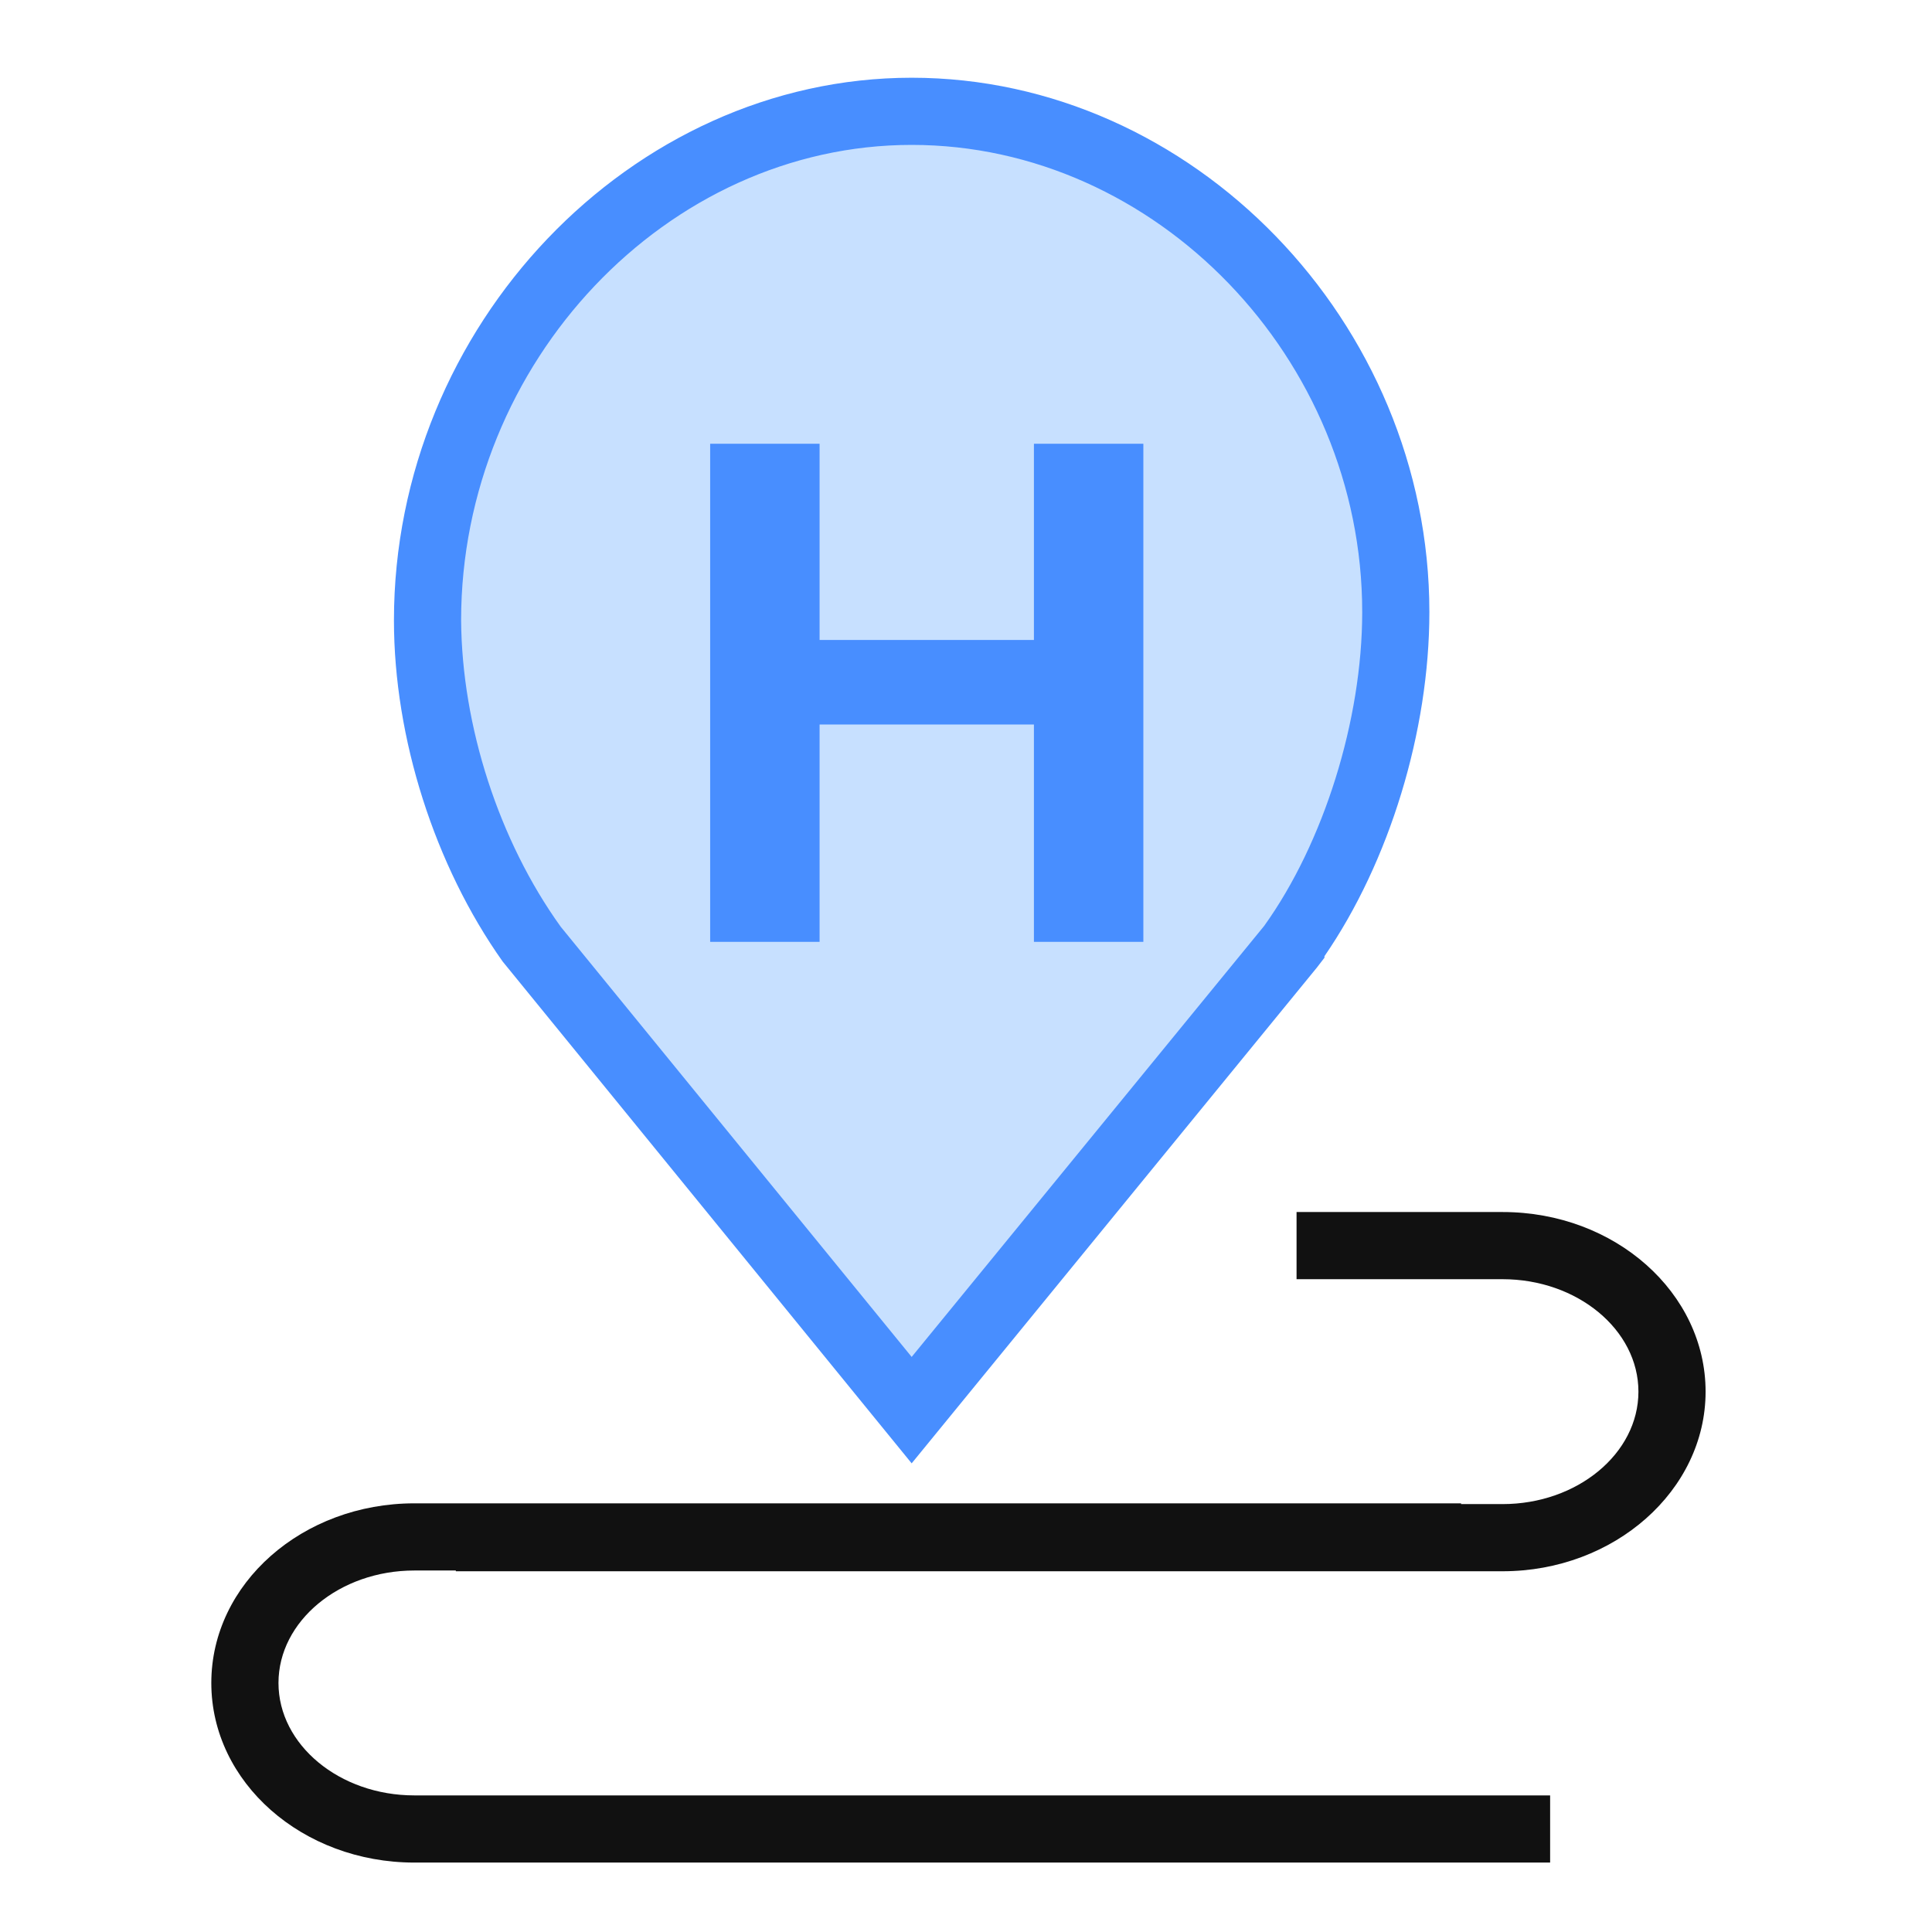 <?xml version="1.0" encoding="utf-8"?>
<!-- Generator: Adobe Illustrator 23.0.1, SVG Export Plug-In . SVG Version: 6.00 Build 0)  -->
<svg version="1.1" id="图层_1" xmlns="http://www.w3.org/2000/svg" xmlns:xlink="http://www.w3.org/1999/xlink" x="0px" y="0px"
	 viewBox="0 0 256 256" style="enable-background:new 0 0 256 256;" xml:space="preserve">
<style type="text/css">
	.st0{fill:#C7E0FF;}
	.st1{fill:#488EFF;}
	.st2{fill:#111111;}
</style>
<g>
	<path class="st0" d="M185.1,81.1c0-35.4-28.7-66.4-64.2-66.4c-35.4,0-64.2,32-64.2,67.5c0,15,5.2,31.1,13.9,43.1l0,0l50.2,61.5
		l50.4-61.5l0,0C179.9,113.3,185.1,96.2,185.1,81.1L185.1,81.1z"/>
	<path class="st1" d="M120.8,193.9l-54.2-66.5c-9-12.7-14.4-29.6-14.4-45.2c0-39,31.4-71.9,68.6-71.9s68.6,32.4,68.6,70.8
		c0,15.8-5.3,33.1-13.9,45.6v0.2l-1,1.3L120.8,193.9z M74.3,122.8l46.5,57l46.7-57.1c7.9-11,13-27.3,13-41.6
		c0-33.6-27.3-61.9-59.7-61.9s-59.7,28.8-59.7,63C61.2,96.2,66.1,111.4,74.3,122.8L74.3,122.8z"/>
</g>
<g>
	<path d="M120.9,100.8"/>
</g>
<g>
	<g>
		<path class="st2" d="M205.4,246.8H54.9C40.1,246.8,28,236.2,28,223s12.1-23.8,26.9-23.8h138.7v8.9H54.9c-9.9,0-18,6.7-18,14.9
			s8.1,14.9,18,14.9h150.5V246.8z"/>
	</g>
	<g>
		<path class="st2" d="M199.1,208.2H60.4v-8.9h138.7c9.9,0,18-6.7,18-14.9c0-8.2-8.1-14.9-18-14.9h-27.3v-8.9h27.3
			c14.9,0,26.9,10.7,26.9,23.8C226,197.5,213.9,208.2,199.1,208.2z"/>
	</g>
</g>
<g>
	<path class="st1" d="M94.1,124.8v-66h14.5v26h28.4v-26h14.5v66h-14.5V96h-28.4v28.8H94.1z"/>
</g>
</svg>
